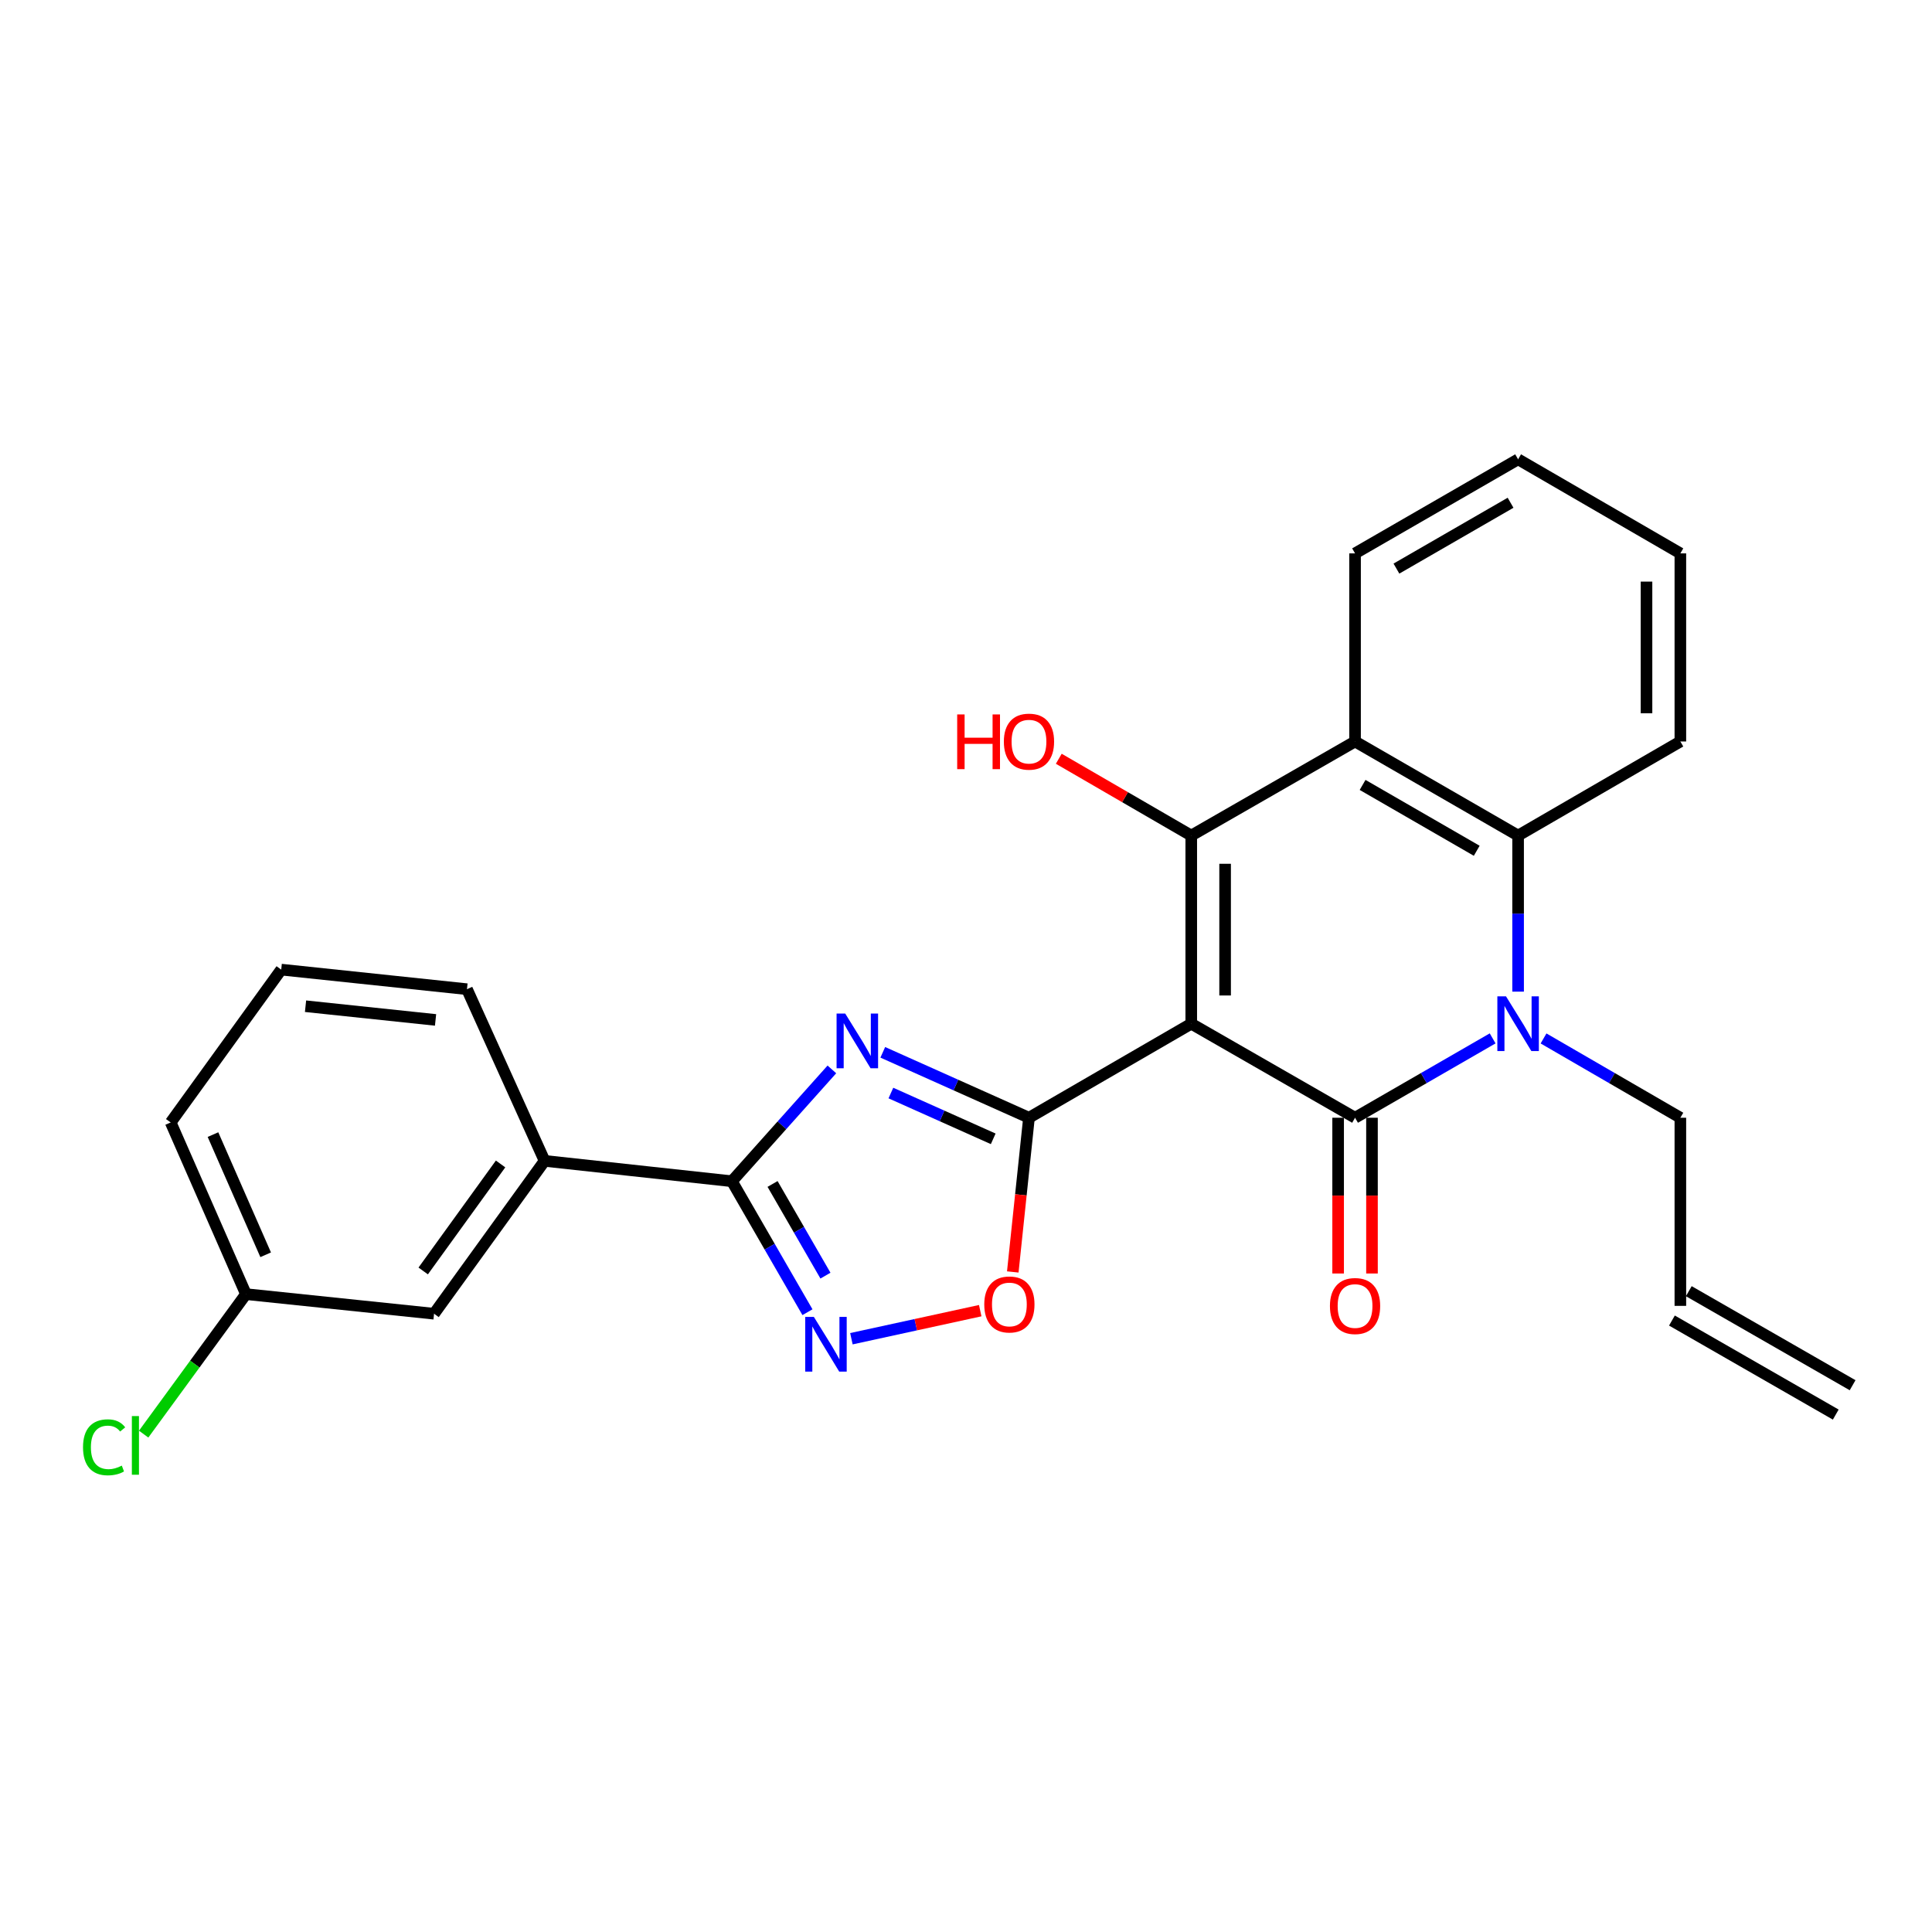 <?xml version='1.0' encoding='iso-8859-1'?>
<svg version='1.1' baseProfile='full'
              xmlns='http://www.w3.org/2000/svg'
                      xmlns:rdkit='http://www.rdkit.org/xml'
                      xmlns:xlink='http://www.w3.org/1999/xlink'
                  xml:space='preserve'
width='1000px' height='1000px' viewBox='0 0 1000 1000'>
<!-- END OF HEADER -->
<rect style='opacity:1.0;fill:#FFFFFF;stroke:none' width='1000' height='1000' x='0' y='0'> </rect>
<path class='bond-0' d='M 616.591,529.867 L 701.374,578.542' style='fill:none;fill-rule:evenodd;stroke:#000000;stroke-width:6px;stroke-linecap:butt;stroke-linejoin:miter;stroke-opacity:1' />
<path class='bond-1' d='M 616.591,529.867 L 532.597,578.542' style='fill:none;fill-rule:evenodd;stroke:#000000;stroke-width:6px;stroke-linecap:butt;stroke-linejoin:miter;stroke-opacity:1' />
<path class='bond-2' d='M 616.591,529.867 L 616.591,432.486' style='fill:none;fill-rule:evenodd;stroke:#000000;stroke-width:6px;stroke-linecap:butt;stroke-linejoin:miter;stroke-opacity:1' />
<path class='bond-2' d='M 634.114,515.26 L 634.114,447.093' style='fill:none;fill-rule:evenodd;stroke:#000000;stroke-width:6px;stroke-linecap:butt;stroke-linejoin:miter;stroke-opacity:1' />
<path class='bond-4' d='M 701.374,578.542 L 736.983,558.004' style='fill:none;fill-rule:evenodd;stroke:#000000;stroke-width:6px;stroke-linecap:butt;stroke-linejoin:miter;stroke-opacity:1' />
<path class='bond-4' d='M 736.983,558.004 L 772.592,537.466' style='fill:none;fill-rule:evenodd;stroke:#0000FF;stroke-width:6px;stroke-linecap:butt;stroke-linejoin:miter;stroke-opacity:1' />
<path class='bond-11' d='M 692.613,578.542 L 692.613,618.85' style='fill:none;fill-rule:evenodd;stroke:#000000;stroke-width:6px;stroke-linecap:butt;stroke-linejoin:miter;stroke-opacity:1' />
<path class='bond-11' d='M 692.613,618.85 L 692.613,659.159' style='fill:none;fill-rule:evenodd;stroke:#FF0000;stroke-width:6px;stroke-linecap:butt;stroke-linejoin:miter;stroke-opacity:1' />
<path class='bond-11' d='M 710.136,578.542 L 710.136,618.85' style='fill:none;fill-rule:evenodd;stroke:#000000;stroke-width:6px;stroke-linecap:butt;stroke-linejoin:miter;stroke-opacity:1' />
<path class='bond-11' d='M 710.136,618.85 L 710.136,659.159' style='fill:none;fill-rule:evenodd;stroke:#FF0000;stroke-width:6px;stroke-linecap:butt;stroke-linejoin:miter;stroke-opacity:1' />
<path class='bond-3' d='M 532.597,578.542 L 494.762,561.611' style='fill:none;fill-rule:evenodd;stroke:#000000;stroke-width:6px;stroke-linecap:butt;stroke-linejoin:miter;stroke-opacity:1' />
<path class='bond-3' d='M 494.762,561.611 L 456.927,544.679' style='fill:none;fill-rule:evenodd;stroke:#0000FF;stroke-width:6px;stroke-linecap:butt;stroke-linejoin:miter;stroke-opacity:1' />
<path class='bond-3' d='M 514.088,589.457 L 487.604,577.605' style='fill:none;fill-rule:evenodd;stroke:#000000;stroke-width:6px;stroke-linecap:butt;stroke-linejoin:miter;stroke-opacity:1' />
<path class='bond-3' d='M 487.604,577.605 L 461.12,565.753' style='fill:none;fill-rule:evenodd;stroke:#0000FF;stroke-width:6px;stroke-linecap:butt;stroke-linejoin:miter;stroke-opacity:1' />
<path class='bond-9' d='M 532.597,578.542 L 528.404,618.45' style='fill:none;fill-rule:evenodd;stroke:#000000;stroke-width:6px;stroke-linecap:butt;stroke-linejoin:miter;stroke-opacity:1' />
<path class='bond-9' d='M 528.404,618.45 L 524.212,658.357' style='fill:none;fill-rule:evenodd;stroke:#FF0000;stroke-width:6px;stroke-linecap:butt;stroke-linejoin:miter;stroke-opacity:1' />
<path class='bond-6' d='M 616.591,432.486 L 701.374,383.791' style='fill:none;fill-rule:evenodd;stroke:#000000;stroke-width:6px;stroke-linecap:butt;stroke-linejoin:miter;stroke-opacity:1' />
<path class='bond-13' d='M 616.591,432.486 L 582.308,412.611' style='fill:none;fill-rule:evenodd;stroke:#000000;stroke-width:6px;stroke-linecap:butt;stroke-linejoin:miter;stroke-opacity:1' />
<path class='bond-13' d='M 582.308,412.611 L 548.024,392.735' style='fill:none;fill-rule:evenodd;stroke:#FF0000;stroke-width:6px;stroke-linecap:butt;stroke-linejoin:miter;stroke-opacity:1' />
<path class='bond-5' d='M 430.579,553.522 L 404.705,582.465' style='fill:none;fill-rule:evenodd;stroke:#0000FF;stroke-width:6px;stroke-linecap:butt;stroke-linejoin:miter;stroke-opacity:1' />
<path class='bond-5' d='M 404.705,582.465 L 378.831,611.408' style='fill:none;fill-rule:evenodd;stroke:#000000;stroke-width:6px;stroke-linecap:butt;stroke-linejoin:miter;stroke-opacity:1' />
<path class='bond-14' d='M 798.935,537.498 L 834.344,558.02' style='fill:none;fill-rule:evenodd;stroke:#0000FF;stroke-width:6px;stroke-linecap:butt;stroke-linejoin:miter;stroke-opacity:1' />
<path class='bond-14' d='M 834.344,558.02 L 869.753,578.542' style='fill:none;fill-rule:evenodd;stroke:#000000;stroke-width:6px;stroke-linecap:butt;stroke-linejoin:miter;stroke-opacity:1' />
<path class='bond-26' d='M 785.768,513.272 L 785.768,472.879' style='fill:none;fill-rule:evenodd;stroke:#0000FF;stroke-width:6px;stroke-linecap:butt;stroke-linejoin:miter;stroke-opacity:1' />
<path class='bond-26' d='M 785.768,472.879 L 785.768,432.486' style='fill:none;fill-rule:evenodd;stroke:#000000;stroke-width:6px;stroke-linecap:butt;stroke-linejoin:miter;stroke-opacity:1' />
<path class='bond-10' d='M 378.831,611.408 L 281.879,600.865' style='fill:none;fill-rule:evenodd;stroke:#000000;stroke-width:6px;stroke-linecap:butt;stroke-linejoin:miter;stroke-opacity:1' />
<path class='bond-27' d='M 378.831,611.408 L 398.386,645.302' style='fill:none;fill-rule:evenodd;stroke:#000000;stroke-width:6px;stroke-linecap:butt;stroke-linejoin:miter;stroke-opacity:1' />
<path class='bond-27' d='M 398.386,645.302 L 417.941,679.196' style='fill:none;fill-rule:evenodd;stroke:#0000FF;stroke-width:6px;stroke-linecap:butt;stroke-linejoin:miter;stroke-opacity:1' />
<path class='bond-27' d='M 399.875,612.819 L 413.564,636.545' style='fill:none;fill-rule:evenodd;stroke:#000000;stroke-width:6px;stroke-linecap:butt;stroke-linejoin:miter;stroke-opacity:1' />
<path class='bond-27' d='M 413.564,636.545 L 427.253,660.271' style='fill:none;fill-rule:evenodd;stroke:#0000FF;stroke-width:6px;stroke-linecap:butt;stroke-linejoin:miter;stroke-opacity:1' />
<path class='bond-8' d='M 701.374,383.791 L 785.768,432.486' style='fill:none;fill-rule:evenodd;stroke:#000000;stroke-width:6px;stroke-linecap:butt;stroke-linejoin:miter;stroke-opacity:1' />
<path class='bond-8' d='M 705.276,406.273 L 764.351,440.36' style='fill:none;fill-rule:evenodd;stroke:#000000;stroke-width:6px;stroke-linecap:butt;stroke-linejoin:miter;stroke-opacity:1' />
<path class='bond-18' d='M 701.374,383.791 L 701.374,286.431' style='fill:none;fill-rule:evenodd;stroke:#000000;stroke-width:6px;stroke-linecap:butt;stroke-linejoin:miter;stroke-opacity:1' />
<path class='bond-7' d='M 440.685,692.922 L 474.023,685.658' style='fill:none;fill-rule:evenodd;stroke:#0000FF;stroke-width:6px;stroke-linecap:butt;stroke-linejoin:miter;stroke-opacity:1' />
<path class='bond-7' d='M 474.023,685.658 L 507.361,678.393' style='fill:none;fill-rule:evenodd;stroke:#FF0000;stroke-width:6px;stroke-linecap:butt;stroke-linejoin:miter;stroke-opacity:1' />
<path class='bond-20' d='M 785.768,432.486 L 869.753,383.791' style='fill:none;fill-rule:evenodd;stroke:#000000;stroke-width:6px;stroke-linecap:butt;stroke-linejoin:miter;stroke-opacity:1' />
<path class='bond-12' d='M 281.879,600.865 L 224.665,679.982' style='fill:none;fill-rule:evenodd;stroke:#000000;stroke-width:6px;stroke-linecap:butt;stroke-linejoin:miter;stroke-opacity:1' />
<path class='bond-12' d='M 259.097,602.464 L 219.048,657.846' style='fill:none;fill-rule:evenodd;stroke:#000000;stroke-width:6px;stroke-linecap:butt;stroke-linejoin:miter;stroke-opacity:1' />
<path class='bond-21' d='M 281.879,600.865 L 241.702,512.003' style='fill:none;fill-rule:evenodd;stroke:#000000;stroke-width:6px;stroke-linecap:butt;stroke-linejoin:miter;stroke-opacity:1' />
<path class='bond-17' d='M 224.665,679.982 L 127.305,669.838' style='fill:none;fill-rule:evenodd;stroke:#000000;stroke-width:6px;stroke-linecap:butt;stroke-linejoin:miter;stroke-opacity:1' />
<path class='bond-15' d='M 869.753,578.542 L 869.753,675.913' style='fill:none;fill-rule:evenodd;stroke:#000000;stroke-width:6px;stroke-linecap:butt;stroke-linejoin:miter;stroke-opacity:1' />
<path class='bond-16' d='M 865.391,683.511 L 950.183,732.187' style='fill:none;fill-rule:evenodd;stroke:#000000;stroke-width:6px;stroke-linecap:butt;stroke-linejoin:miter;stroke-opacity:1' />
<path class='bond-16' d='M 874.115,668.314 L 958.907,716.99' style='fill:none;fill-rule:evenodd;stroke:#000000;stroke-width:6px;stroke-linecap:butt;stroke-linejoin:miter;stroke-opacity:1' />
<path class='bond-19' d='M 127.305,669.838 L 100.83,706.07' style='fill:none;fill-rule:evenodd;stroke:#000000;stroke-width:6px;stroke-linecap:butt;stroke-linejoin:miter;stroke-opacity:1' />
<path class='bond-19' d='M 100.83,706.07 L 74.356,742.301' style='fill:none;fill-rule:evenodd;stroke:#00CC00;stroke-width:6px;stroke-linecap:butt;stroke-linejoin:miter;stroke-opacity:1' />
<path class='bond-29' d='M 127.305,669.838 L 88.345,580.976' style='fill:none;fill-rule:evenodd;stroke:#000000;stroke-width:6px;stroke-linecap:butt;stroke-linejoin:miter;stroke-opacity:1' />
<path class='bond-29' d='M 137.509,649.473 L 110.237,587.269' style='fill:none;fill-rule:evenodd;stroke:#000000;stroke-width:6px;stroke-linecap:butt;stroke-linejoin:miter;stroke-opacity:1' />
<path class='bond-24' d='M 701.374,286.431 L 785.768,237.745' style='fill:none;fill-rule:evenodd;stroke:#000000;stroke-width:6px;stroke-linecap:butt;stroke-linejoin:miter;stroke-opacity:1' />
<path class='bond-24' d='M 722.79,294.306 L 781.865,260.227' style='fill:none;fill-rule:evenodd;stroke:#000000;stroke-width:6px;stroke-linecap:butt;stroke-linejoin:miter;stroke-opacity:1' />
<path class='bond-28' d='M 869.753,383.791 L 869.753,286.431' style='fill:none;fill-rule:evenodd;stroke:#000000;stroke-width:6px;stroke-linecap:butt;stroke-linejoin:miter;stroke-opacity:1' />
<path class='bond-28' d='M 852.229,369.187 L 852.229,301.035' style='fill:none;fill-rule:evenodd;stroke:#000000;stroke-width:6px;stroke-linecap:butt;stroke-linejoin:miter;stroke-opacity:1' />
<path class='bond-22' d='M 241.702,512.003 L 145.558,501.869' style='fill:none;fill-rule:evenodd;stroke:#000000;stroke-width:6px;stroke-linecap:butt;stroke-linejoin:miter;stroke-opacity:1' />
<path class='bond-22' d='M 225.443,527.909 L 158.143,520.815' style='fill:none;fill-rule:evenodd;stroke:#000000;stroke-width:6px;stroke-linecap:butt;stroke-linejoin:miter;stroke-opacity:1' />
<path class='bond-23' d='M 145.558,501.869 L 88.345,580.976' style='fill:none;fill-rule:evenodd;stroke:#000000;stroke-width:6px;stroke-linecap:butt;stroke-linejoin:miter;stroke-opacity:1' />
<path class='bond-25' d='M 785.768,237.745 L 869.753,286.431' style='fill:none;fill-rule:evenodd;stroke:#000000;stroke-width:6px;stroke-linecap:butt;stroke-linejoin:miter;stroke-opacity:1' />
<path  class='atom-4' d='M 437.494 524.624
L 446.774 539.624
Q 447.694 541.104, 449.174 543.784
Q 450.654 546.464, 450.734 546.624
L 450.734 524.624
L 454.494 524.624
L 454.494 552.944
L 450.614 552.944
L 440.654 536.544
Q 439.494 534.624, 438.254 532.424
Q 437.054 530.224, 436.694 529.544
L 436.694 552.944
L 433.014 552.944
L 433.014 524.624
L 437.494 524.624
' fill='#0000FF'/>
<path  class='atom-5' d='M 779.508 515.707
L 788.788 530.707
Q 789.708 532.187, 791.188 534.867
Q 792.668 537.547, 792.748 537.707
L 792.748 515.707
L 796.508 515.707
L 796.508 544.027
L 792.628 544.027
L 782.668 527.627
Q 781.508 525.707, 780.268 523.507
Q 779.068 521.307, 778.708 520.627
L 778.708 544.027
L 775.028 544.027
L 775.028 515.707
L 779.508 515.707
' fill='#0000FF'/>
<path  class='atom-8' d='M 421.256 681.632
L 430.536 696.632
Q 431.456 698.112, 432.936 700.792
Q 434.416 703.472, 434.496 703.632
L 434.496 681.632
L 438.256 681.632
L 438.256 709.952
L 434.376 709.952
L 424.416 693.552
Q 423.256 691.632, 422.016 689.432
Q 420.816 687.232, 420.456 686.552
L 420.456 709.952
L 416.776 709.952
L 416.776 681.632
L 421.256 681.632
' fill='#0000FF'/>
<path  class='atom-10' d='M 509.453 675.185
Q 509.453 668.385, 512.813 664.585
Q 516.173 660.785, 522.453 660.785
Q 528.733 660.785, 532.093 664.585
Q 535.453 668.385, 535.453 675.185
Q 535.453 682.065, 532.053 685.985
Q 528.653 689.865, 522.453 689.865
Q 516.213 689.865, 512.813 685.985
Q 509.453 682.105, 509.453 675.185
M 522.453 686.665
Q 526.773 686.665, 529.093 683.785
Q 531.453 680.865, 531.453 675.185
Q 531.453 669.625, 529.093 666.825
Q 526.773 663.985, 522.453 663.985
Q 518.133 663.985, 515.773 666.785
Q 513.453 669.585, 513.453 675.185
Q 513.453 680.905, 515.773 683.785
Q 518.133 686.665, 522.453 686.665
' fill='#FF0000'/>
<path  class='atom-12' d='M 688.374 675.993
Q 688.374 669.193, 691.734 665.393
Q 695.094 661.593, 701.374 661.593
Q 707.654 661.593, 711.014 665.393
Q 714.374 669.193, 714.374 675.993
Q 714.374 682.873, 710.974 686.793
Q 707.574 690.673, 701.374 690.673
Q 695.134 690.673, 691.734 686.793
Q 688.374 682.913, 688.374 675.993
M 701.374 687.473
Q 705.694 687.473, 708.014 684.593
Q 710.374 681.673, 710.374 675.993
Q 710.374 670.433, 708.014 667.633
Q 705.694 664.793, 701.374 664.793
Q 697.054 664.793, 694.694 667.593
Q 692.374 670.393, 692.374 675.993
Q 692.374 681.713, 694.694 684.593
Q 697.054 687.473, 701.374 687.473
' fill='#FF0000'/>
<path  class='atom-14' d='M 495.437 369.791
L 499.277 369.791
L 499.277 381.831
L 513.757 381.831
L 513.757 369.791
L 517.597 369.791
L 517.597 398.111
L 513.757 398.111
L 513.757 385.031
L 499.277 385.031
L 499.277 398.111
L 495.437 398.111
L 495.437 369.791
' fill='#FF0000'/>
<path  class='atom-14' d='M 519.597 383.871
Q 519.597 377.071, 522.957 373.271
Q 526.317 369.471, 532.597 369.471
Q 538.877 369.471, 542.237 373.271
Q 545.597 377.071, 545.597 383.871
Q 545.597 390.751, 542.197 394.671
Q 538.797 398.551, 532.597 398.551
Q 526.357 398.551, 522.957 394.671
Q 519.597 390.791, 519.597 383.871
M 532.597 395.351
Q 536.917 395.351, 539.237 392.471
Q 541.597 389.551, 541.597 383.871
Q 541.597 378.311, 539.237 375.511
Q 536.917 372.671, 532.597 372.671
Q 528.277 372.671, 525.917 375.471
Q 523.597 378.271, 523.597 383.871
Q 523.597 389.591, 525.917 392.471
Q 528.277 395.351, 532.597 395.351
' fill='#FF0000'/>
<path  class='atom-20' d='M 42.971 749.118
Q 42.971 742.078, 46.251 738.398
Q 49.571 734.678, 55.851 734.678
Q 61.691 734.678, 64.811 738.798
L 62.171 740.958
Q 59.891 737.958, 55.851 737.958
Q 51.571 737.958, 49.291 740.838
Q 47.051 743.678, 47.051 749.118
Q 47.051 754.718, 49.371 757.598
Q 51.731 760.478, 56.291 760.478
Q 59.411 760.478, 63.051 758.598
L 64.171 761.598
Q 62.691 762.558, 60.451 763.118
Q 58.211 763.678, 55.731 763.678
Q 49.571 763.678, 46.251 759.918
Q 42.971 756.158, 42.971 749.118
' fill='#00CC00'/>
<path  class='atom-20' d='M 68.251 732.958
L 71.931 732.958
L 71.931 763.318
L 68.251 763.318
L 68.251 732.958
' fill='#00CC00'/>
</svg>
